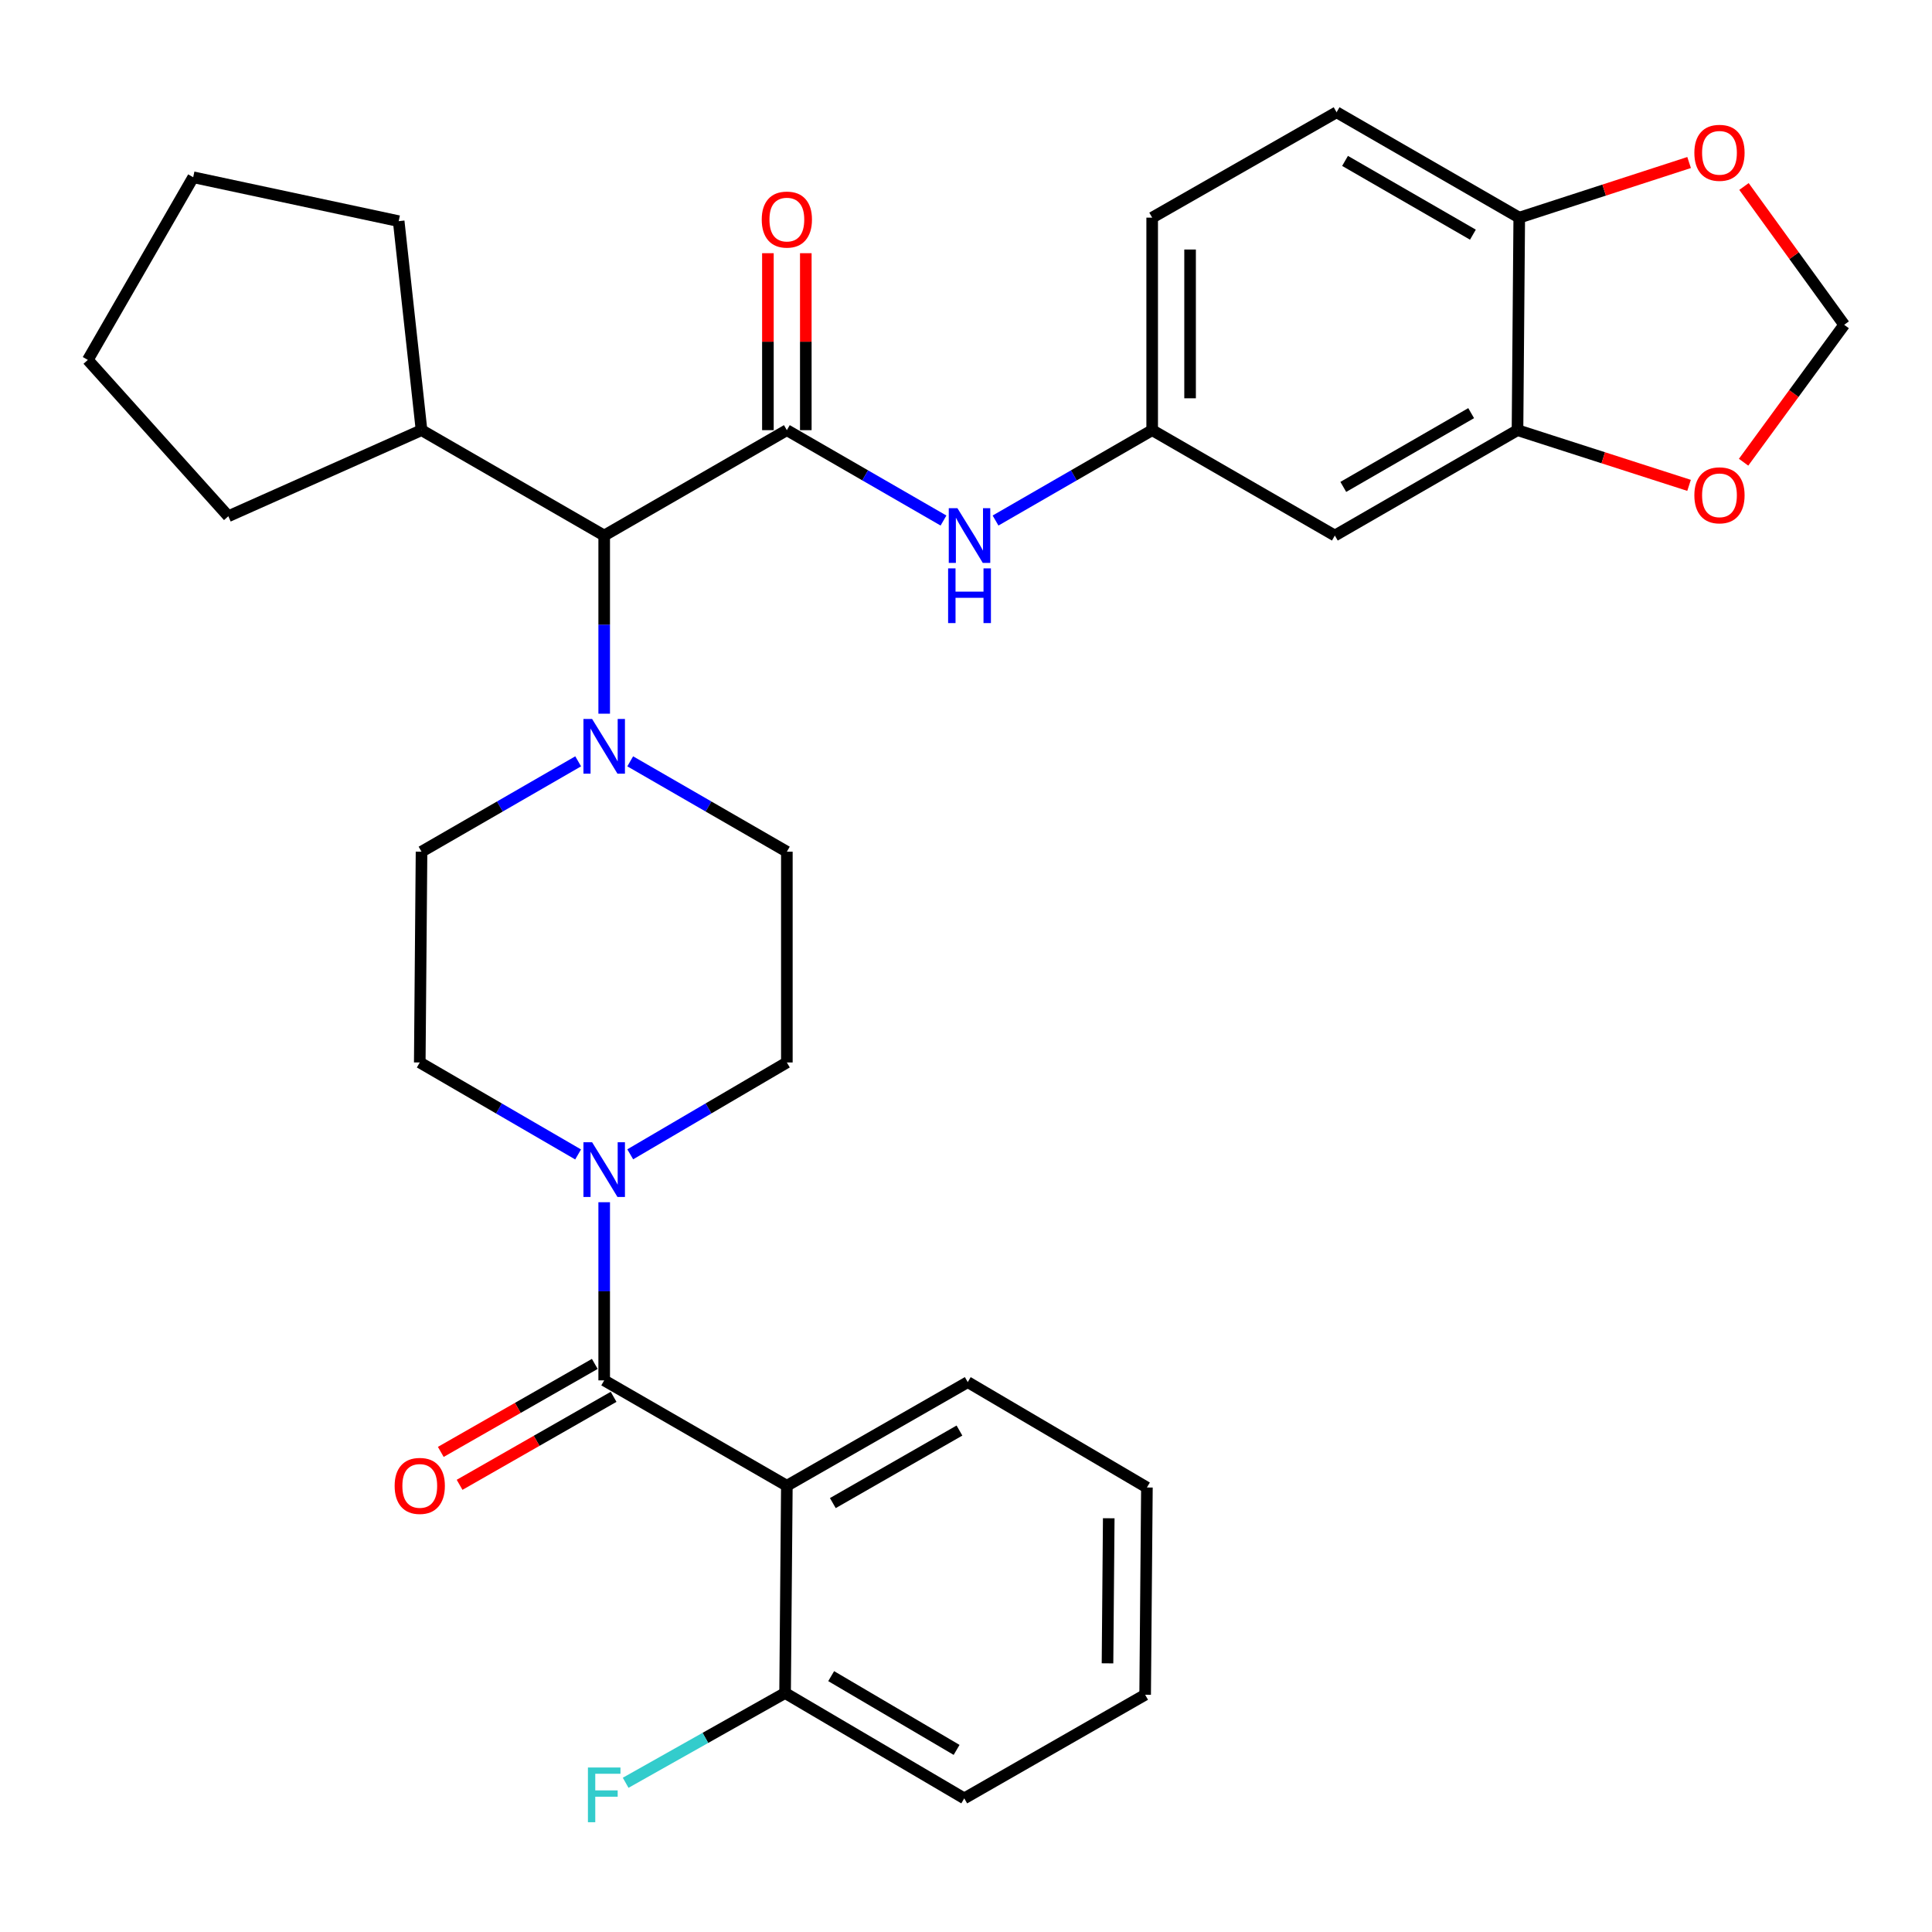 <?xml version='1.0' encoding='iso-8859-1'?>
<svg version='1.1' baseProfile='full'
              xmlns='http://www.w3.org/2000/svg'
                      xmlns:rdkit='http://www.rdkit.org/xml'
                      xmlns:xlink='http://www.w3.org/1999/xlink'
                  xml:space='preserve'
width='1000px' height='1000px' viewBox='0 0 1000 1000'>
<!-- END OF HEADER -->
<rect style='opacity:1.0;fill:#FFFFFF;stroke:none' width='1000' height='1000' x='0' y='0'> </rect>
<path class='bond-0' d='M 299.23,597.538 L 258.249,573.735' style='fill:none;fill-rule:evenodd;stroke:#0000FF;stroke-width:6px;stroke-linecap:butt;stroke-linejoin:miter;stroke-opacity:1' />
<path class='bond-0' d='M 258.249,573.735 L 217.269,549.932' style='fill:none;fill-rule:evenodd;stroke:#000000;stroke-width:6px;stroke-linecap:butt;stroke-linejoin:miter;stroke-opacity:1' />
<path class='bond-1' d='M 312.73,622.267 L 312.73,668.372' style='fill:none;fill-rule:evenodd;stroke:#0000FF;stroke-width:6px;stroke-linecap:butt;stroke-linejoin:miter;stroke-opacity:1' />
<path class='bond-1' d='M 312.73,668.372 L 312.73,714.476' style='fill:none;fill-rule:evenodd;stroke:#000000;stroke-width:6px;stroke-linecap:butt;stroke-linejoin:miter;stroke-opacity:1' />
<path class='bond-2' d='M 326.21,597.474 L 366.742,573.703' style='fill:none;fill-rule:evenodd;stroke:#0000FF;stroke-width:6px;stroke-linecap:butt;stroke-linejoin:miter;stroke-opacity:1' />
<path class='bond-2' d='M 366.742,573.703 L 407.275,549.932' style='fill:none;fill-rule:evenodd;stroke:#000000;stroke-width:6px;stroke-linecap:butt;stroke-linejoin:miter;stroke-opacity:1' />
<path class='bond-3' d='M 407.275,769.019 L 500.905,715.381' style='fill:none;fill-rule:evenodd;stroke:#000000;stroke-width:6px;stroke-linecap:butt;stroke-linejoin:miter;stroke-opacity:1' />
<path class='bond-3' d='M 431.072,777.997 L 496.613,740.451' style='fill:none;fill-rule:evenodd;stroke:#000000;stroke-width:6px;stroke-linecap:butt;stroke-linejoin:miter;stroke-opacity:1' />
<path class='bond-4' d='M 407.275,769.019 L 406.359,876.295' style='fill:none;fill-rule:evenodd;stroke:#000000;stroke-width:6px;stroke-linecap:butt;stroke-linejoin:miter;stroke-opacity:1' />
<path class='bond-5' d='M 407.275,769.019 L 312.73,714.476' style='fill:none;fill-rule:evenodd;stroke:#000000;stroke-width:6px;stroke-linecap:butt;stroke-linejoin:miter;stroke-opacity:1' />
<path class='bond-6' d='M 307.863,705.959 L 268.007,728.731' style='fill:none;fill-rule:evenodd;stroke:#000000;stroke-width:6px;stroke-linecap:butt;stroke-linejoin:miter;stroke-opacity:1' />
<path class='bond-6' d='M 268.007,728.731 L 228.151,751.503' style='fill:none;fill-rule:evenodd;stroke:#FF0000;stroke-width:6px;stroke-linecap:butt;stroke-linejoin:miter;stroke-opacity:1' />
<path class='bond-6' d='M 317.596,722.994 L 277.74,745.766' style='fill:none;fill-rule:evenodd;stroke:#000000;stroke-width:6px;stroke-linecap:butt;stroke-linejoin:miter;stroke-opacity:1' />
<path class='bond-6' d='M 277.74,745.766 L 237.884,768.539' style='fill:none;fill-rule:evenodd;stroke:#FF0000;stroke-width:6px;stroke-linecap:butt;stroke-linejoin:miter;stroke-opacity:1' />
<path class='bond-7' d='M 500.905,715.381 L 593.641,769.924' style='fill:none;fill-rule:evenodd;stroke:#000000;stroke-width:6px;stroke-linecap:butt;stroke-linejoin:miter;stroke-opacity:1' />
<path class='bond-8' d='M 406.359,876.295 L 499.095,930.838' style='fill:none;fill-rule:evenodd;stroke:#000000;stroke-width:6px;stroke-linecap:butt;stroke-linejoin:miter;stroke-opacity:1' />
<path class='bond-8' d='M 430.216,867.565 L 495.131,905.745' style='fill:none;fill-rule:evenodd;stroke:#000000;stroke-width:6px;stroke-linecap:butt;stroke-linejoin:miter;stroke-opacity:1' />
<path class='bond-9' d='M 406.359,876.295 L 365.098,899.53' style='fill:none;fill-rule:evenodd;stroke:#000000;stroke-width:6px;stroke-linecap:butt;stroke-linejoin:miter;stroke-opacity:1' />
<path class='bond-9' d='M 365.098,899.53 L 323.836,922.764' style='fill:none;fill-rule:evenodd;stroke:#33CCCC;stroke-width:6px;stroke-linecap:butt;stroke-linejoin:miter;stroke-opacity:1' />
<path class='bond-10' d='M 407.275,222.653 L 447.813,246.04' style='fill:none;fill-rule:evenodd;stroke:#000000;stroke-width:6px;stroke-linecap:butt;stroke-linejoin:miter;stroke-opacity:1' />
<path class='bond-10' d='M 447.813,246.04 L 488.352,269.426' style='fill:none;fill-rule:evenodd;stroke:#0000FF;stroke-width:6px;stroke-linecap:butt;stroke-linejoin:miter;stroke-opacity:1' />
<path class='bond-11' d='M 417.085,222.653 L 417.085,176.854' style='fill:none;fill-rule:evenodd;stroke:#000000;stroke-width:6px;stroke-linecap:butt;stroke-linejoin:miter;stroke-opacity:1' />
<path class='bond-11' d='M 417.085,176.854 L 417.085,131.055' style='fill:none;fill-rule:evenodd;stroke:#FF0000;stroke-width:6px;stroke-linecap:butt;stroke-linejoin:miter;stroke-opacity:1' />
<path class='bond-11' d='M 397.465,222.653 L 397.465,176.854' style='fill:none;fill-rule:evenodd;stroke:#000000;stroke-width:6px;stroke-linecap:butt;stroke-linejoin:miter;stroke-opacity:1' />
<path class='bond-11' d='M 397.465,176.854 L 397.465,131.055' style='fill:none;fill-rule:evenodd;stroke:#FF0000;stroke-width:6px;stroke-linecap:butt;stroke-linejoin:miter;stroke-opacity:1' />
<path class='bond-12' d='M 407.275,222.653 L 312.73,277.196' style='fill:none;fill-rule:evenodd;stroke:#000000;stroke-width:6px;stroke-linecap:butt;stroke-linejoin:miter;stroke-opacity:1' />
<path class='bond-13' d='M 515.289,269.426 L 555.827,246.04' style='fill:none;fill-rule:evenodd;stroke:#0000FF;stroke-width:6px;stroke-linecap:butt;stroke-linejoin:miter;stroke-opacity:1' />
<path class='bond-13' d='M 555.827,246.04 L 596.366,222.653' style='fill:none;fill-rule:evenodd;stroke:#000000;stroke-width:6px;stroke-linecap:butt;stroke-linejoin:miter;stroke-opacity:1' />
<path class='bond-14' d='M 691.816,58.109 L 786.361,112.652' style='fill:none;fill-rule:evenodd;stroke:#000000;stroke-width:6px;stroke-linecap:butt;stroke-linejoin:miter;stroke-opacity:1' />
<path class='bond-14' d='M 696.193,83.285 L 762.375,121.465' style='fill:none;fill-rule:evenodd;stroke:#000000;stroke-width:6px;stroke-linecap:butt;stroke-linejoin:miter;stroke-opacity:1' />
<path class='bond-15' d='M 691.816,58.109 L 596.366,112.652' style='fill:none;fill-rule:evenodd;stroke:#000000;stroke-width:6px;stroke-linecap:butt;stroke-linejoin:miter;stroke-opacity:1' />
<path class='bond-16' d='M 596.366,112.652 L 596.366,222.653' style='fill:none;fill-rule:evenodd;stroke:#000000;stroke-width:6px;stroke-linecap:butt;stroke-linejoin:miter;stroke-opacity:1' />
<path class='bond-16' d='M 615.985,129.152 L 615.985,206.153' style='fill:none;fill-rule:evenodd;stroke:#000000;stroke-width:6px;stroke-linecap:butt;stroke-linejoin:miter;stroke-opacity:1' />
<path class='bond-17' d='M 326.198,394.063 L 366.737,417.449' style='fill:none;fill-rule:evenodd;stroke:#0000FF;stroke-width:6px;stroke-linecap:butt;stroke-linejoin:miter;stroke-opacity:1' />
<path class='bond-17' d='M 366.737,417.449 L 407.275,440.836' style='fill:none;fill-rule:evenodd;stroke:#000000;stroke-width:6px;stroke-linecap:butt;stroke-linejoin:miter;stroke-opacity:1' />
<path class='bond-18' d='M 312.73,369.405 L 312.73,323.301' style='fill:none;fill-rule:evenodd;stroke:#0000FF;stroke-width:6px;stroke-linecap:butt;stroke-linejoin:miter;stroke-opacity:1' />
<path class='bond-18' d='M 312.73,323.301 L 312.73,277.196' style='fill:none;fill-rule:evenodd;stroke:#000000;stroke-width:6px;stroke-linecap:butt;stroke-linejoin:miter;stroke-opacity:1' />
<path class='bond-19' d='M 299.261,394.063 L 258.723,417.449' style='fill:none;fill-rule:evenodd;stroke:#0000FF;stroke-width:6px;stroke-linecap:butt;stroke-linejoin:miter;stroke-opacity:1' />
<path class='bond-19' d='M 258.723,417.449 L 218.184,440.836' style='fill:none;fill-rule:evenodd;stroke:#000000;stroke-width:6px;stroke-linecap:butt;stroke-linejoin:miter;stroke-opacity:1' />
<path class='bond-20' d='M 407.275,549.932 L 407.275,440.836' style='fill:none;fill-rule:evenodd;stroke:#000000;stroke-width:6px;stroke-linecap:butt;stroke-linejoin:miter;stroke-opacity:1' />
<path class='bond-21' d='M 312.73,277.196 L 218.184,222.653' style='fill:none;fill-rule:evenodd;stroke:#000000;stroke-width:6px;stroke-linecap:butt;stroke-linejoin:miter;stroke-opacity:1' />
<path class='bond-22' d='M 218.184,222.653 L 206.358,114.472' style='fill:none;fill-rule:evenodd;stroke:#000000;stroke-width:6px;stroke-linecap:butt;stroke-linejoin:miter;stroke-opacity:1' />
<path class='bond-23' d='M 218.184,222.653 L 118.178,267.201' style='fill:none;fill-rule:evenodd;stroke:#000000;stroke-width:6px;stroke-linecap:butt;stroke-linejoin:miter;stroke-opacity:1' />
<path class='bond-24' d='M 206.358,114.472 L 99.997,91.746' style='fill:none;fill-rule:evenodd;stroke:#000000;stroke-width:6px;stroke-linecap:butt;stroke-linejoin:miter;stroke-opacity:1' />
<path class='bond-25' d='M 99.997,91.746 L 45.455,186.291' style='fill:none;fill-rule:evenodd;stroke:#000000;stroke-width:6px;stroke-linecap:butt;stroke-linejoin:miter;stroke-opacity:1' />
<path class='bond-26' d='M 45.455,186.291 L 118.178,267.201' style='fill:none;fill-rule:evenodd;stroke:#000000;stroke-width:6px;stroke-linecap:butt;stroke-linejoin:miter;stroke-opacity:1' />
<path class='bond-27' d='M 218.184,440.836 L 217.269,549.932' style='fill:none;fill-rule:evenodd;stroke:#000000;stroke-width:6px;stroke-linecap:butt;stroke-linejoin:miter;stroke-opacity:1' />
<path class='bond-28' d='M 596.366,222.653 L 690.911,277.196' style='fill:none;fill-rule:evenodd;stroke:#000000;stroke-width:6px;stroke-linecap:butt;stroke-linejoin:miter;stroke-opacity:1' />
<path class='bond-29' d='M 690.911,277.196 L 785.456,222.653' style='fill:none;fill-rule:evenodd;stroke:#000000;stroke-width:6px;stroke-linecap:butt;stroke-linejoin:miter;stroke-opacity:1' />
<path class='bond-29' d='M 695.289,252.02 L 761.47,213.84' style='fill:none;fill-rule:evenodd;stroke:#000000;stroke-width:6px;stroke-linecap:butt;stroke-linejoin:miter;stroke-opacity:1' />
<path class='bond-30' d='M 786.361,112.652 L 785.456,222.653' style='fill:none;fill-rule:evenodd;stroke:#000000;stroke-width:6px;stroke-linecap:butt;stroke-linejoin:miter;stroke-opacity:1' />
<path class='bond-31' d='M 786.361,112.652 L 830.317,98.385' style='fill:none;fill-rule:evenodd;stroke:#000000;stroke-width:6px;stroke-linecap:butt;stroke-linejoin:miter;stroke-opacity:1' />
<path class='bond-31' d='M 830.317,98.385 L 874.273,84.119' style='fill:none;fill-rule:evenodd;stroke:#FF0000;stroke-width:6px;stroke-linecap:butt;stroke-linejoin:miter;stroke-opacity:1' />
<path class='bond-32' d='M 785.456,222.653 L 829.854,236.939' style='fill:none;fill-rule:evenodd;stroke:#000000;stroke-width:6px;stroke-linecap:butt;stroke-linejoin:miter;stroke-opacity:1' />
<path class='bond-32' d='M 829.854,236.939 L 874.251,251.224' style='fill:none;fill-rule:evenodd;stroke:#FF0000;stroke-width:6px;stroke-linecap:butt;stroke-linejoin:miter;stroke-opacity:1' />
<path class='bond-33' d='M 902.479,239.238 L 928.512,203.674' style='fill:none;fill-rule:evenodd;stroke:#FF0000;stroke-width:6px;stroke-linecap:butt;stroke-linejoin:miter;stroke-opacity:1' />
<path class='bond-33' d='M 928.512,203.674 L 954.545,168.111' style='fill:none;fill-rule:evenodd;stroke:#000000;stroke-width:6px;stroke-linecap:butt;stroke-linejoin:miter;stroke-opacity:1' />
<path class='bond-34' d='M 954.545,168.111 L 928.614,132.318' style='fill:none;fill-rule:evenodd;stroke:#000000;stroke-width:6px;stroke-linecap:butt;stroke-linejoin:miter;stroke-opacity:1' />
<path class='bond-34' d='M 928.614,132.318 L 902.683,96.526' style='fill:none;fill-rule:evenodd;stroke:#FF0000;stroke-width:6px;stroke-linecap:butt;stroke-linejoin:miter;stroke-opacity:1' />
<path class='bond-35' d='M 593.641,769.924 L 592.725,877.2' style='fill:none;fill-rule:evenodd;stroke:#000000;stroke-width:6px;stroke-linecap:butt;stroke-linejoin:miter;stroke-opacity:1' />
<path class='bond-35' d='M 573.884,785.848 L 573.243,860.941' style='fill:none;fill-rule:evenodd;stroke:#000000;stroke-width:6px;stroke-linecap:butt;stroke-linejoin:miter;stroke-opacity:1' />
<path class='bond-36' d='M 499.095,930.838 L 592.725,877.2' style='fill:none;fill-rule:evenodd;stroke:#000000;stroke-width:6px;stroke-linecap:butt;stroke-linejoin:miter;stroke-opacity:1' />
<path  class='atom-0' d='M 306.47 591.22
L 315.75 606.22
Q 316.67 607.7, 318.15 610.38
Q 319.63 613.06, 319.71 613.22
L 319.71 591.22
L 323.47 591.22
L 323.47 619.54
L 319.59 619.54
L 309.63 603.14
Q 308.47 601.22, 307.23 599.02
Q 306.03 596.82, 305.67 596.14
L 305.67 619.54
L 301.99 619.54
L 301.99 591.22
L 306.47 591.22
' fill='#0000FF'/>
<path  class='atom-3' d='M 204.269 769.099
Q 204.269 762.299, 207.629 758.499
Q 210.989 754.699, 217.269 754.699
Q 223.549 754.699, 226.909 758.499
Q 230.269 762.299, 230.269 769.099
Q 230.269 775.979, 226.869 779.899
Q 223.469 783.779, 217.269 783.779
Q 211.029 783.779, 207.629 779.899
Q 204.269 776.019, 204.269 769.099
M 217.269 780.579
Q 221.589 780.579, 223.909 777.699
Q 226.269 774.779, 226.269 769.099
Q 226.269 763.539, 223.909 760.739
Q 221.589 757.899, 217.269 757.899
Q 212.949 757.899, 210.589 760.699
Q 208.269 763.499, 208.269 769.099
Q 208.269 774.819, 210.589 777.699
Q 212.949 780.579, 217.269 780.579
' fill='#FF0000'/>
<path  class='atom-7' d='M 495.56 263.036
L 504.84 278.036
Q 505.76 279.516, 507.24 282.196
Q 508.72 284.876, 508.8 285.036
L 508.8 263.036
L 512.56 263.036
L 512.56 291.356
L 508.68 291.356
L 498.72 274.956
Q 497.56 273.036, 496.32 270.836
Q 495.12 268.636, 494.76 267.956
L 494.76 291.356
L 491.08 291.356
L 491.08 263.036
L 495.56 263.036
' fill='#0000FF'/>
<path  class='atom-7' d='M 490.74 294.188
L 494.58 294.188
L 494.58 306.228
L 509.06 306.228
L 509.06 294.188
L 512.9 294.188
L 512.9 322.508
L 509.06 322.508
L 509.06 309.428
L 494.58 309.428
L 494.58 322.508
L 490.74 322.508
L 490.74 294.188
' fill='#0000FF'/>
<path  class='atom-8' d='M 394.275 113.648
Q 394.275 106.848, 397.635 103.048
Q 400.995 99.248, 407.275 99.248
Q 413.555 99.248, 416.915 103.048
Q 420.275 106.848, 420.275 113.648
Q 420.275 120.528, 416.875 124.448
Q 413.475 128.328, 407.275 128.328
Q 401.035 128.328, 397.635 124.448
Q 394.275 120.568, 394.275 113.648
M 407.275 125.128
Q 411.595 125.128, 413.915 122.248
Q 416.275 119.328, 416.275 113.648
Q 416.275 108.088, 413.915 105.288
Q 411.595 102.448, 407.275 102.448
Q 402.955 102.448, 400.595 105.248
Q 398.275 108.048, 398.275 113.648
Q 398.275 119.368, 400.595 122.248
Q 402.955 125.128, 407.275 125.128
' fill='#FF0000'/>
<path  class='atom-11' d='M 306.47 372.133
L 315.75 387.133
Q 316.67 388.613, 318.15 391.293
Q 319.63 393.973, 319.71 394.133
L 319.71 372.133
L 323.47 372.133
L 323.47 400.453
L 319.59 400.453
L 309.63 384.053
Q 308.47 382.133, 307.23 379.933
Q 306.03 377.733, 305.67 377.053
L 305.67 400.453
L 301.99 400.453
L 301.99 372.133
L 306.47 372.133
' fill='#0000FF'/>
<path  class='atom-26' d='M 876.997 256.37
Q 876.997 249.57, 880.357 245.77
Q 883.717 241.97, 889.997 241.97
Q 896.277 241.97, 899.637 245.77
Q 902.997 249.57, 902.997 256.37
Q 902.997 263.25, 899.597 267.17
Q 896.197 271.05, 889.997 271.05
Q 883.757 271.05, 880.357 267.17
Q 876.997 263.29, 876.997 256.37
M 889.997 267.85
Q 894.317 267.85, 896.637 264.97
Q 898.997 262.05, 898.997 256.37
Q 898.997 250.81, 896.637 248.01
Q 894.317 245.17, 889.997 245.17
Q 885.677 245.17, 883.317 247.97
Q 880.997 250.77, 880.997 256.37
Q 880.997 262.09, 883.317 264.97
Q 885.677 267.85, 889.997 267.85
' fill='#FF0000'/>
<path  class='atom-28' d='M 876.997 79.095
Q 876.997 72.295, 880.357 68.495
Q 883.717 64.695, 889.997 64.695
Q 896.277 64.695, 899.637 68.495
Q 902.997 72.295, 902.997 79.095
Q 902.997 85.975, 899.597 89.895
Q 896.197 93.775, 889.997 93.775
Q 883.757 93.775, 880.357 89.895
Q 876.997 86.015, 876.997 79.095
M 889.997 90.575
Q 894.317 90.575, 896.637 87.695
Q 898.997 84.775, 898.997 79.095
Q 898.997 73.535, 896.637 70.735
Q 894.317 67.895, 889.997 67.895
Q 885.677 67.895, 883.317 70.695
Q 880.997 73.495, 880.997 79.095
Q 880.997 84.815, 883.317 87.695
Q 885.677 90.575, 889.997 90.575
' fill='#FF0000'/>
<path  class='atom-32' d='M 304.31 914.858
L 321.15 914.858
L 321.15 918.098
L 308.11 918.098
L 308.11 926.698
L 319.71 926.698
L 319.71 929.978
L 308.11 929.978
L 308.11 943.178
L 304.31 943.178
L 304.31 914.858
' fill='#33CCCC'/>
</svg>
